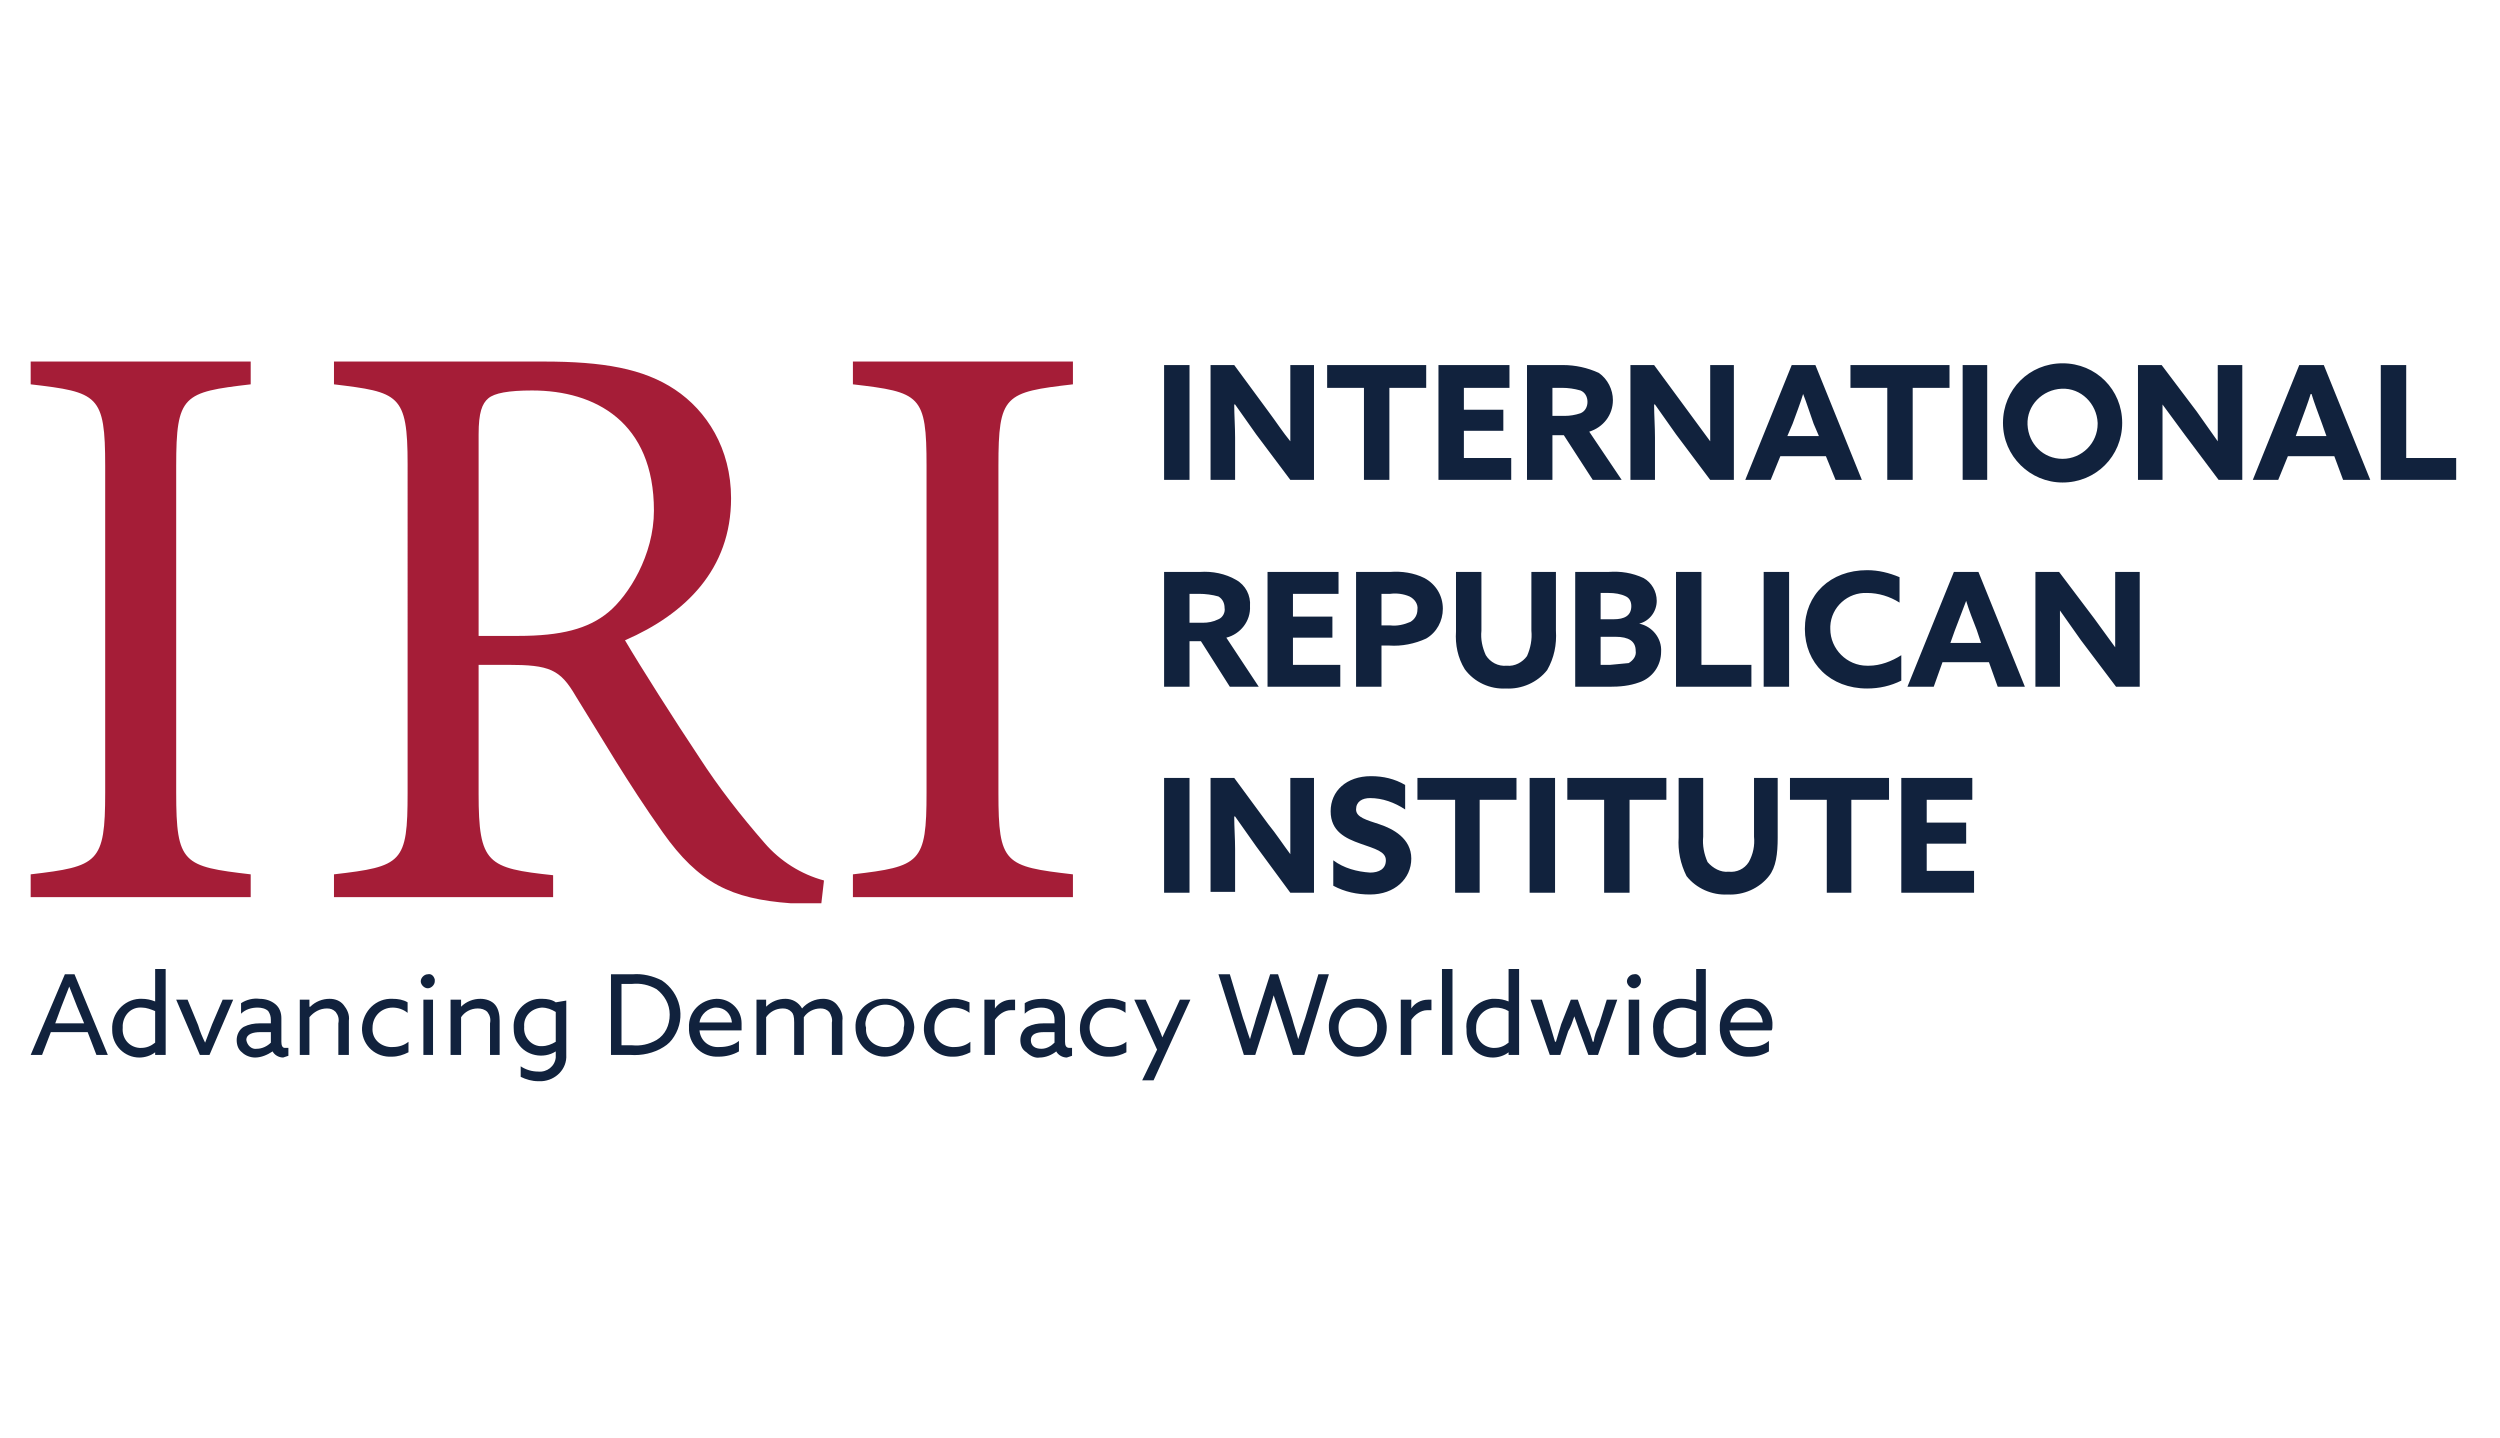 <svg xmlns="http://www.w3.org/2000/svg" version="1.1" id="irLogo" x="0" y="0" viewBox="0 0 285.2 88.7" style="enable-background:new 0 0 285.2 88.7" xml:space="preserve" role="img" focusable="false" width="200" height="115" class="svg svg--logo" aria-labelledby="logo-title"><title id="logo-title">International Republican Institute</title><style>.st0{fill:#11223d}.st1{fill:#a51d37}</style><path class="st0" d="M132.8 4h2.9v13.1h-2.9V4zM143.3 11.9l-2.4-3.4h-.1c0 1.2.1 2.5.1 3.8v4.8h-2.8V4h2.7l3.9 5.3c.9 1.2 1.6 2.3 2.5 3.4V4h2.7v13.1h-2.7l-3.9-5.2zM155.6 6.6h-4.2V4h11.3v2.6h-4.2v10.5h-2.9V6.6zM164.1 4h8.1v2.6H167v2.5h4.5v2.4H167v3.1h5.4v2.5h-8.3V4zM174.2 4h4.1c1.4 0 2.8.3 4.1.9 1 .7 1.6 1.9 1.6 3.1 0 1.7-1.1 3.1-2.7 3.6l3.7 5.5h-3.3l-3.3-5.1h-1.3v5.1h-2.9V4zm4.3 5.8c.6 0 1.2-.1 1.8-.3.5-.2.8-.7.8-1.3 0-.6-.3-1.1-.8-1.3-.7-.2-1.4-.3-2.1-.3h-1.1v3.2h1.4zM191.2 11.9l-2.4-3.4h-.1c0 1.2.1 2.5.1 3.8v4.8H186V4h2.7l3.9 5.3 2.5 3.4V4h2.7v13.1h-2.7l-3.9-5.2zM204.4 4h2.7l5.3 13.1h-3l-1.1-2.7h-5.2l-1.1 2.7h-2.9L204.4 4zm-.5 8.1h3.6l-.6-1.4c-.4-1.1-.8-2.4-1.2-3.4-.3 1-.8 2.3-1.2 3.4l-.6 1.4zM215.3 6.6h-4.2V4h11.3v2.6h-4.2v10.5h-2.9V6.6zM223.9 4h2.8v13.1h-2.8V4zM228.5 10.6c0-3.8 3-6.8 6.8-6.8s6.8 3 6.8 6.8-3 6.8-6.8 6.8c-3.7 0-6.8-3-6.8-6.8zm10.8 0c-.1-2.2-1.9-4-4.1-3.9-2.2.1-4 1.9-3.9 4.1.1 2.2 1.8 3.9 4 3.9s4-1.8 4-4v-.1zM249.2 11.9l-2.5-3.4v8.6h-2.8V4h2.7l4 5.3 2.4 3.4V4h2.8v13.1h-2.7l-3.9-5.2zM262.3 4h2.8l5.3 13.1h-3.1l-1-2.7H261l-1.1 2.7H257L262.3 4zm-.4 8.1h3.5l-.5-1.4c-.4-1.1-.9-2.4-1.2-3.4h-.1c-.3 1-.8 2.3-1.2 3.4l-.5 1.4zM271.6 4h2.9v10.6h5.7v2.5h-8.6V4zM132.8 27.6h4.1c1.4-.1 2.9.2 4.1.9 1.1.6 1.7 1.8 1.6 3 .1 1.7-1.1 3.2-2.7 3.6l3.7 5.6h-3.3l-3.3-5.2h-1.3v5.2h-2.9V27.6zm4.4 5.8c.6 0 1.2-.1 1.8-.4.5-.2.8-.8.7-1.3 0-.5-.2-1-.7-1.3-.7-.2-1.5-.3-2.2-.3h-1.1v3.3h1.5zM144.6 27.6h8.1v2.5h-5.2v2.6h4.5v2.4h-4.5v3.1h5.4v2.5h-8.3V27.6zM154.7 27.6h3.9c1.3-.1 2.7.1 3.9.7 1.3.7 2.1 2 2.1 3.5 0 1.4-.7 2.7-1.9 3.4-1.3.6-2.8.9-4.2.8h-.9v4.7h-2.9V27.6zm3.9 6.1c.8.1 1.6-.1 2.3-.4.5-.3.8-.8.8-1.4.1-.6-.3-1.2-.9-1.5-.7-.3-1.5-.4-2.2-.3h-1v3.6h1zM177.5 34.3c.1 1.6-.2 3.1-1 4.5-1.1 1.4-2.9 2.2-4.7 2.1-1.8.1-3.6-.7-4.7-2.2-.8-1.3-1.1-2.8-1-4.3v-6.8h2.9v6.7c-.1 1 .1 1.9.5 2.8.5.8 1.4 1.3 2.4 1.2.9.1 1.8-.4 2.3-1.1.4-.9.6-1.9.5-2.9v-6.7h2.8v6.7zM179.7 27.6h3.8c1.4-.1 2.7.1 4 .7.9.5 1.5 1.5 1.5 2.6 0 1.2-.8 2.3-2 2.6 1.5.3 2.6 1.7 2.5 3.2 0 1.6-1 3-2.5 3.5-1.1.4-2.2.5-3.4.5h-3.9V27.6zm4.4 5.4c1.2 0 2-.4 2-1.5 0-.5-.2-.9-.6-1.1-.6-.3-1.3-.4-2-.4h-.9v3h1.5zm-.4 5.2 2.1-.2c.5-.3.9-.8.8-1.4 0-1.1-.8-1.6-2.3-1.6h-1.7v3.2h1.1zM191.2 27.6h2.9v10.6h5.7v2.5h-8.6V27.6zM201.2 27.6h2.9v13.1h-2.9V27.6zM216.9 40c-1.2.6-2.5.9-3.9.9-4.2 0-7.1-2.9-7.1-6.8s2.9-6.7 7.1-6.7c1.3 0 2.5.3 3.7.8v2.9c-1.1-.7-2.4-1.1-3.7-1.1-2.2-.1-4.1 1.6-4.2 3.8v.3c0 2.3 1.9 4.2 4.2 4.2h.2c1.3 0 2.6-.5 3.7-1.2V40zM222.9 27.6h2.8l5.3 13.1h-3.1l-1-2.8h-5.3l-1 2.8h-3l5.3-13.1zm-.4 8.1h3.5l-.5-1.5c-.4-1-.9-2.3-1.2-3.3l-1.3 3.4-.5 1.4zM237.4 35.4 235 32v8.7h-2.8V27.6h2.7l4 5.3 2.4 3.3v-8.6h2.8v13.1h-2.7l-4-5.3zM132.8 51.1h2.9v13.1h-2.9V51.1zM143.3 58.9l-2.4-3.4h-.1c0 1.2.1 2.5.1 3.7v4.9h-2.8v-13h2.7l3.9 5.3c.9 1.1 1.6 2.2 2.5 3.4v-8.7h2.7v13.1h-2.7l-3.9-5.3zM152.1 60.5c1.2.9 2.7 1.3 4.2 1.4 1 0 1.8-.4 1.8-1.4s-1.2-1.3-2.9-1.9-3.4-1.4-3.4-3.7 1.8-4 4.6-4c1.4 0 2.7.3 3.9 1v2.8c-1.2-.8-2.6-1.3-4-1.3-.9 0-1.6.4-1.6 1.3s1.2 1.2 2.7 1.7 3.6 1.6 3.6 3.9-1.9 4.1-4.7 4.1c-1.5 0-2.9-.3-4.2-1v-2.9zM166 53.6h-4.3v-2.5H173v2.5h-4.2v10.6H166V53.6zM174.5 51.1h2.9v13.1h-2.9V51.1zM183 53.6h-4.2v-2.5h11.3v2.5h-4.2v10.6H183V53.6zM202.8 57.9c0 1.9-.2 3.4-1 4.4-1.1 1.4-2.9 2.2-4.7 2.1-1.8.1-3.6-.7-4.7-2.1-.7-1.4-1-2.9-.9-4.4v-6.8h2.8v6.7c-.1 1 .1 2 .5 2.9.6.7 1.5 1.2 2.4 1.1.9.1 1.8-.3 2.3-1.1.5-.9.7-1.9.6-2.9v-6.7h2.7v6.8zM208.4 53.6h-4.2v-2.5h11.3v2.5h-4.3v10.6h-2.8V53.6zM216.9 51.1h8.1v2.5h-5.2v2.6h4.5v2.4h-4.5v3.1h5.4v2.5h-8.3V51.1z"></path><path class="st1" d="M3.5 64.7v-2.6c7.7-.9 8.5-1.3 8.5-9.3V15.5c0-8.1-.8-8.4-8.5-9.3V3.6h25.1v2.6c-7.7.9-8.5 1.2-8.5 9.3v37.3c0 8.1.8 8.4 8.5 9.3v2.6H3.5zM93.7 65.4h-3.5c-6.8-.5-10.5-2.3-14.6-8.1s-6.9-10.7-9.9-15.5c-1.8-3.1-3-3.6-7.8-3.6h-3.3v14.7c0 8 1 8.5 8.5 9.3v2.5h-25v-2.6c7.8-.9 8.4-1.3 8.4-9.3V15.3c0-8-1-8.2-8.4-9.1V3.6H62c6.8 0 11.4.8 15 3.2s6.4 6.7 6.4 12.4c0 8.1-5.2 13.2-12.1 16.2 1.7 2.9 5.7 9.2 8.5 13.4 2.2 3.4 4.7 6.6 7.4 9.7 1.8 2.1 4.2 3.6 6.8 4.3l-.3 2.6zM59.1 34.9c4.9 0 8-.8 10.3-2.7 2.3-1.9 5.2-6.5 5.2-11.6 0-10.1-6.7-13.7-13.9-13.7-2.7 0-4.3.3-5 .9s-1.1 1.6-1.1 4.1v23h4.5zM97.3 64.7v-2.6c7.7-.9 8.4-1.3 8.4-9.3V15.5c0-8.1-.7-8.4-8.4-9.3V3.6h25.1v2.6c-7.8.9-8.5 1.2-8.5 9.3v37.3c0 8.1.7 8.4 8.5 9.3v2.6H97.3z"></path><path class="st0" d="M7.4 73.5h1.1l3.8 9.2H11l-1-2.6H5.8l-1 2.6H3.5l3.9-9.2zm-1.1 5.6h3.3l-.8-1.9-.9-2.3-.9 2.3-.7 1.9zM16.2 76.3c.5 0 1 .1 1.5.3v-3.7h1.2v9.8h-1.2v-.3c-.5.4-1.2.6-1.8.6-1.7 0-3.1-1.4-3.1-3.1v-.1c-.1-1.8 1.3-3.4 3.1-3.5h.3zm-.1 5.6c.6 0 1.1-.2 1.6-.6v-3.6c-.5-.2-1-.4-1.5-.4-1.2-.1-2.1.8-2.2 2v.3c-.1 1.2.7 2.2 1.9 2.3h.2zM20.1 76.4h1.3l1.2 2.9c.2.7.5 1.4.8 2l.8-2.1 1.2-2.8h1.2l-2.7 6.3h-1.1l-2.7-6.3zM27.6 82.4c-.4-.3-.6-.8-.6-1.4 0-.6.3-1.2.8-1.5.6-.3 1.2-.4 1.8-.4h1.3v-.4c0-.4-.1-.7-.3-1-.3-.3-.8-.4-1.2-.4-.7 0-1.4.2-1.9.7v-1.2c.6-.4 1.4-.6 2.1-.5.7 0 1.3.2 1.8.6.5.4.7 1 .7 1.6v2.7c0 .4.1.7.4.7h.4v.9l-.6.2c-.5 0-1-.3-1.2-.7-.6.4-1.3.7-2 .7-.5 0-1.1-.2-1.5-.6zm3.3-1.1v-1.2h-1.2c-.8 0-1.6.2-1.6.9.1.6.6 1.1 1.2 1 .6 0 1.2-.3 1.6-.7zM34.2 76.4h1.1v.8h.1c.6-.6 1.4-.9 2.2-.9.6 0 1.2.2 1.6.7.4.5.7 1.1.6 1.8v3.9h-1.2v-3.6c.1-.5 0-.9-.3-1.3-.3-.3-.6-.4-1-.4-.8 0-1.5.4-2 1v4.3h-1.1v-6.3zM46.6 82.4c-.6.3-1.2.5-1.9.5-1.8.1-3.3-1.2-3.4-3v-.3c.1-1.9 1.6-3.4 3.5-3.3.6 0 1.2.1 1.7.4v1.2c-.5-.4-1.1-.6-1.7-.6-1.3 0-2.3 1-2.3 2.3-.1 1.2.8 2.1 2 2.2h.3c.7 0 1.3-.2 1.8-.6v1.2zM48.8 73.5c.4-.1.7.2.8.6v.2c0 .4-.4.8-.8.8s-.8-.4-.8-.8.4-.8.8-.8zm-.5 2.9h1.1v6.3h-1.1v-6.3zM51.4 76.4h1.2v.8c.6-.6 1.4-.9 2.2-.9.6 0 1.3.2 1.7.7.4.5.5 1.2.5 1.8v3.9h-1.1v-3.6c.1-.5 0-.9-.3-1.3-.3-.3-.7-.4-1.1-.4-.8 0-1.5.4-1.9 1v4.3h-1.2v-6.3zM59.4 84c.6.4 1.3.6 2 .6 1 .1 1.9-.6 2-1.6v-.7c-1.4.9-3.4.5-4.3-.9-.4-.5-.5-1.2-.5-1.8-.1-1.7 1.2-3.2 2.9-3.3h.4c.5 0 1.1.1 1.5.4l1.2-.2v6.2c.1 1.6-1.2 2.9-2.8 3h-.4c-.7 0-1.4-.2-2-.5V84zm2.4-2.3c.6 0 1.1-.2 1.6-.5v-3.4c-.5-.3-1-.5-1.6-.5-1.2.1-2.1 1-2 2.2-.1 1.1.7 2.1 1.8 2.2h.2zM69.7 73.5h2.5c1.1-.1 2.3.2 3.3.7 2.1 1.4 2.8 4.2 1.4 6.4-.3.5-.7.9-1.2 1.2-1.1.7-2.5 1-3.8.9h-2.2v-9.2zm2.4 8.1c1 .1 1.9-.1 2.8-.6 1-.6 1.5-1.7 1.5-2.9s-.6-2.2-1.5-2.9c-.9-.5-1.8-.7-2.8-.6h-1.2v7h1.2zM79.8 79.9c.1 1.2 1.1 2 2.3 1.9.8 0 1.6-.2 2.2-.7v1.2c-.7.4-1.5.6-2.3.6-1.8.1-3.3-1.2-3.4-3v-.3c-.1-1.8 1.3-3.2 3.1-3.3h.1c1.5 0 2.8 1.2 2.8 2.8v.8h-4.8zm0-.9h3.7c-.1-1-.8-1.7-1.8-1.7-.9 0-1.8.8-1.9 1.7zM94.9 79c.1-.4-.1-.9-.3-1.2-.3-.3-.6-.4-1-.4-.8 0-1.5.4-1.9 1v4.3h-1.1V79c0-.7-.1-1-.3-1.2-.3-.3-.6-.4-1-.4-.8 0-1.5.4-1.9 1v4.3h-1.1v-6.3h1.1v.8c.6-.6 1.4-.9 2.2-.9.8 0 1.5.4 1.9 1.1.6-.7 1.5-1.1 2.4-1.1.6 0 1.2.2 1.6.7.4.5.7 1.1.6 1.8v3.9h-1.2V79zM100.9 76.3c1.8-.1 3.3 1.4 3.4 3.2v.1c-.1 1.8-1.6 3.3-3.4 3.3-1.8 0-3.3-1.5-3.3-3.3-.1-1.8 1.3-3.2 3.1-3.3h.2zm0 5.5c1.2.1 2.1-.8 2.2-2v-.2c.3-1.2-.5-2.4-1.7-2.6s-2.4.5-2.6 1.7c-.1.3-.1.6 0 .9-.1 1.2.8 2.1 2 2.2h.1zM110.7 82.4c-.6.3-1.2.5-1.9.5-1.8.1-3.3-1.2-3.4-3v-.3c0-1.8 1.5-3.3 3.3-3.3h.2c.6 0 1.2.2 1.7.4v1.2c-.5-.4-1.2-.6-1.8-.6-1.2 0-2.2 1-2.2 2.2v.1c-.1 1.2.8 2.1 2 2.2h.3c.7 0 1.3-.2 1.8-.6v1.2zM112.3 76.4h1.2v1c.4-.6 1.1-1 1.9-1h.4v1.2h-.5c-.7 0-1.4.5-1.8 1.1v4h-1.2v-6.3zM117.1 82.4c-.5-.3-.7-.8-.7-1.4 0-.6.3-1.2.8-1.5.6-.3 1.2-.4 1.8-.4h1.3v-.4c0-.4-.1-.7-.3-1-.3-.3-.8-.4-1.2-.4-.7 0-1.4.2-1.9.7v-1.2c.6-.4 1.4-.5 2.1-.5.7 0 1.3.2 1.9.6.4.4.6 1 .6 1.6v2.7c0 .4.1.7.5.7h.3v.9l-.6.2c-.5 0-1-.3-1.2-.7-.5.4-1.2.7-1.9.7-.5.1-1.1-.2-1.5-.6zm3.2-1.1v-1.2h-1.2c-.8 0-1.5.2-1.5.9s.5 1 1.2 1c.6 0 1.1-.3 1.5-.7zM128.5 82.4c-.6.3-1.2.5-1.9.5-1.8.1-3.3-1.2-3.4-3v-.3c0-1.8 1.5-3.3 3.3-3.3h.2c.6 0 1.2.2 1.7.4v1.2c-.5-.4-1.2-.6-1.8-.6-1.3 0-2.3 1-2.3 2.3 0 1.2 1 2.2 2.2 2.2h.1c.7 0 1.4-.2 1.9-.6v1.2zM130.3 85.6l1.7-3.5-2.6-5.7h1.3l1.1 2.4c.3.7.6 1.3.8 1.9l.9-1.9 1.1-2.4h1.2l-4.2 9.2h-1.3zM139 73.5h1.3l1.5 5c.3.8.5 1.6.8 2.4.2-.8.5-1.6.7-2.4l1.6-5h.9l1.6 5c.2.8.5 1.6.7 2.4l.8-2.4 1.5-5h1.2l-2.8 9.2h-1.3L146 78l-.7-2.1-.6 2.1-1.5 4.7h-1.3l-2.9-9.2zM154.9 76.3c1.8-.1 3.2 1.3 3.3 3.1v.2c0 1.8-1.5 3.3-3.3 3.3s-3.3-1.5-3.3-3.3c-.1-1.8 1.3-3.2 3.1-3.3h.2zm0 5.5c1.2.1 2.1-.8 2.2-2v-.2c.1-1.2-.9-2.2-2.1-2.3h-.1c-1.2 0-2.2 1-2.2 2.2v.1c0 1.3 1 2.2 2.2 2.2zM159.8 76.4h1.2v1c.4-.6 1.1-1 1.9-1h.4v1.2h-.5c-.7 0-1.4.5-1.8 1.1v4h-1.2v-6.3zM164.5 72.9h1.2v9.8h-1.2v-9.8zM170.6 76.3c.5 0 1 .1 1.5.3v-3.7h1.2v9.8h-1.2v-.3c-.5.4-1.2.6-1.8.6-1.7 0-3-1.3-3-3v-.2c-.2-1.8 1.1-3.3 2.9-3.5h.4zm-.1 5.6c.6 0 1.1-.2 1.6-.6v-3.6c-.5-.3-1-.4-1.5-.4-1.2 0-2.2 1-2.2 2.2v.1c-.1 1.2.7 2.2 1.9 2.3h.2zM174.6 76.4h1.3l.9 2.8.6 2h.1l.6-2 1.1-2.8h.8l1 2.8c.3.7.5 1.3.7 2h.1c.1-.7.3-1.3.6-1.9l.9-2.9h1.2l-2.2 6.3h-1.1l-1-2.7-.6-1.7c-.2.6-.4 1.2-.7 1.7l-.9 2.7h-1.2l-2.2-6.3zM186.4 73.5c.4-.1.7.2.8.6v.2c0 .4-.4.8-.8.8s-.8-.4-.8-.8.4-.8.8-.8zm-.6 2.9h1.2v6.3h-1.2v-6.3zM191.9 76.3c.5 0 1 .1 1.5.3h.1v-3.7h1.1v9.8h-1.1v-.3h-.1c-.5.4-1.1.6-1.7.6-1.7 0-3.1-1.4-3.1-3.1v-.1c-.2-1.8 1.1-3.3 2.9-3.5h.4zm-.1 5.6c.6 0 1.2-.2 1.7-.6v-3.6c-.5-.2-1-.4-1.6-.4-1.2 0-2.1.9-2.1 2.1v.2c-.2 1.1.6 2.1 1.7 2.3h.3zM197.3 79.9c.2 1.2 1.2 2 2.4 1.9.8 0 1.5-.2 2.1-.7v1.2c-.7.4-1.4.6-2.2.6-1.8.1-3.3-1.2-3.4-3v-.3c-.1-1.7 1.2-3.2 2.9-3.3h.2c1.5-.1 2.8 1.1 2.9 2.7v.3c0 .2 0 .5-.1.6h-4.8zm.1-.9h3.7c-.1-1-.8-1.7-1.8-1.7-.9 0-1.8.8-1.9 1.7z"></path></svg>